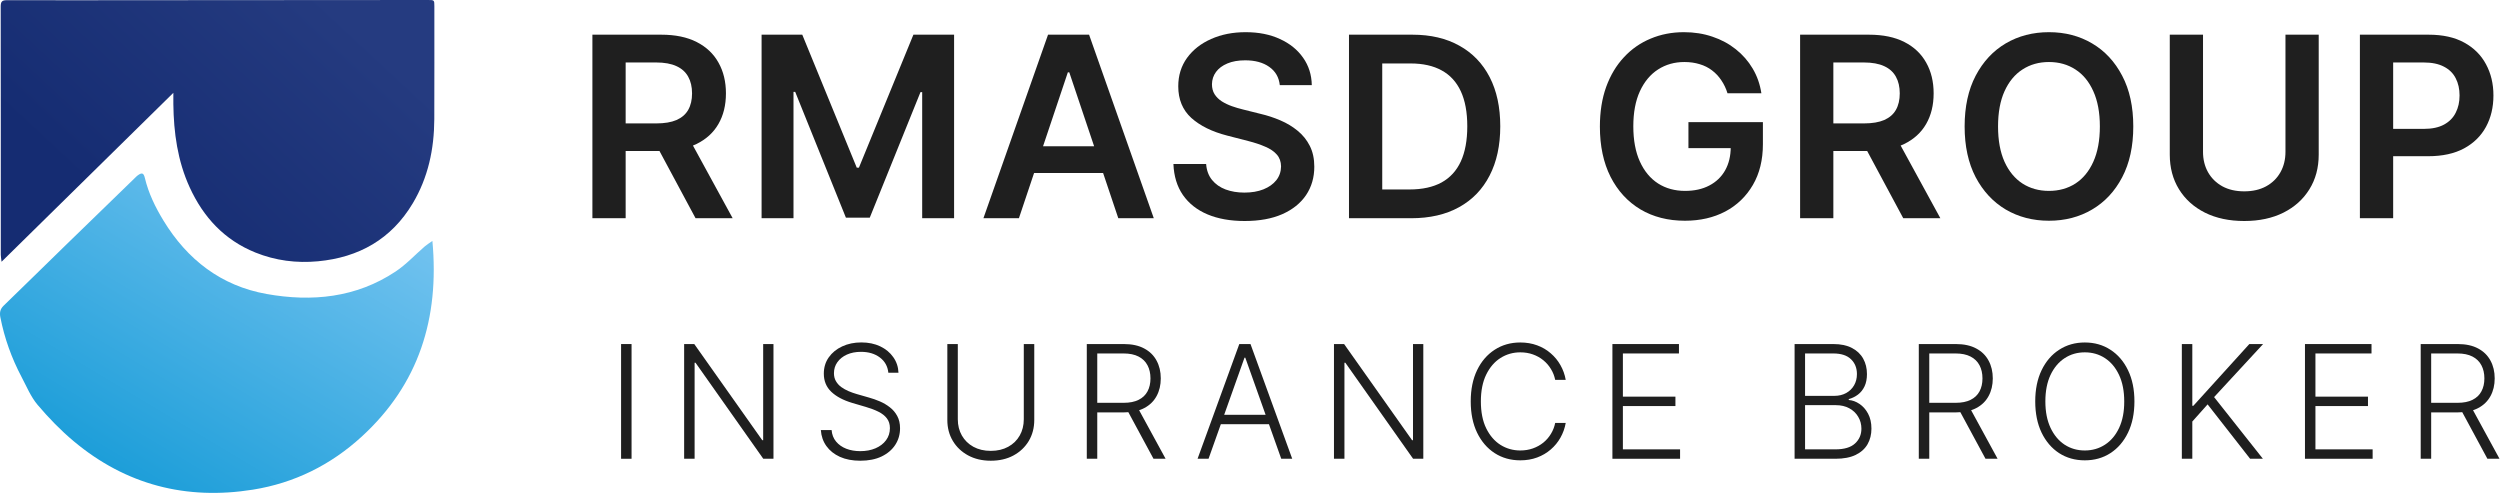 <svg width="1268" height="250" viewBox="0 0 1268 250" fill="none" xmlns="http://www.w3.org/2000/svg">
<g clip-path="url(#clip0_9_3)">
<path d="M87.908 47.1C58.729 75.789 30.042 104 0.797 132.756C0.597 131.034 0.398 130.136 0.398 129.232C0.392 87.258 0.425 45.278 0.358 3.304C0.358 0.851 0.989 0.093 3.46 0.1C27.146 0.16 50.834 0.113 74.527 0.1C122.06 0.066 169.6 0.033 217.14 0C220.255 0 220.308 0.053 220.308 3.098C220.294 22.22 220.354 41.335 220.275 60.45C220.208 75.583 217.173 90.024 209.344 103.136C198.48 121.32 182.005 130.575 161.28 132.523C150.409 133.547 139.718 132.191 129.538 128.082C113.833 121.739 103.141 110.203 96.182 94.964C90.053 81.547 88.1 67.299 87.921 52.711C87.901 51.029 87.921 49.34 87.921 47.1H87.908Z" fill="url(#paint0_linear_9_3)"/>
<path d="M219.314 122.217C222.929 161.488 212.445 194.933 183.415 221.492C167.788 235.79 149.35 244.986 128.314 248.35C94.403 253.764 63.867 245.921 37.481 223.868C30.826 218.308 24.694 211.985 19.096 205.37C15.615 201.256 13.473 195.988 10.908 191.145C5.874 181.617 2.278 171.566 0.196 160.99C-0.266 158.661 0.015 156.81 1.83 155.052C12.314 144.914 22.705 134.683 33.156 124.506C44.946 113.021 56.77 101.569 68.58 90.105C68.988 89.706 69.39 89.295 69.845 88.963C72.015 87.358 72.872 87.729 73.487 90.303C75.335 98.033 78.783 105.099 82.894 111.847C94.966 131.671 112.132 144.987 135.21 149.107C158.187 153.214 180.629 151.025 200.661 137.709C206.037 134.139 210.503 129.236 215.431 124.99C216.562 124.015 217.861 123.238 219.3 122.217H219.314Z" fill="url(#paint1_linear_9_3)"/>
</g>
<path d="M300.467 110.685V17.594H335.376C342.528 17.594 348.528 18.836 353.376 21.321C358.255 23.806 361.937 27.291 364.422 31.776C366.937 36.23 368.195 41.427 368.195 47.367C368.195 53.336 366.922 58.518 364.376 62.912C361.861 67.276 358.149 70.654 353.24 73.048C348.331 75.412 342.301 76.594 335.149 76.594H310.285V62.594H332.876C337.058 62.594 340.482 62.018 343.149 60.867C345.816 59.685 347.785 57.973 349.058 55.73C350.361 53.457 351.013 50.669 351.013 47.367C351.013 44.063 350.361 41.245 349.058 38.912C347.755 36.548 345.77 34.76 343.104 33.548C340.437 32.306 336.998 31.685 332.785 31.685H317.331V110.685H300.467ZM348.558 68.503L371.604 110.685H352.785L330.149 68.503H348.558Z" fill="#1F1F1F"/>
<path d="M386.277 17.594H406.914L434.55 85.048H435.641L463.277 17.594H483.914V110.685H467.732V46.73H466.868L441.141 110.412H429.05L403.323 46.594H402.459V110.685H386.277V17.594Z" fill="#1F1F1F"/>
<path d="M516.792 110.685H498.792L531.565 17.594H552.383L585.201 110.685H567.201L542.337 36.685H541.61L516.792 110.685ZM517.383 74.185H566.474V87.73H517.383V74.185Z" fill="#1F1F1F"/>
<path d="M649.113 43.185C648.689 39.215 646.901 36.124 643.75 33.912C640.628 31.7 636.568 30.594 631.568 30.594C628.053 30.594 625.037 31.124 622.522 32.185C620.007 33.245 618.083 34.685 616.75 36.503C615.416 38.321 614.734 40.397 614.704 42.73C614.704 44.669 615.143 46.351 616.022 47.776C616.931 49.2 618.159 50.412 619.704 51.412C621.25 52.382 622.962 53.2 624.84 53.867C626.719 54.533 628.613 55.094 630.522 55.548L639.25 57.73C642.765 58.548 646.143 59.654 649.386 61.048C652.659 62.442 655.583 64.2 658.159 66.321C660.765 68.442 662.825 71.003 664.34 74.003C665.856 77.003 666.613 80.518 666.613 84.548C666.613 90.003 665.219 94.806 662.431 98.957C659.643 103.079 655.613 106.306 650.34 108.639C645.098 110.942 638.75 112.094 631.295 112.094C624.053 112.094 617.765 110.973 612.431 108.73C607.128 106.488 602.977 103.215 599.977 98.912C597.007 94.609 595.401 89.367 595.159 83.185H611.75C611.992 86.427 612.992 89.124 614.75 91.276C616.507 93.427 618.795 95.033 621.613 96.094C624.462 97.154 627.643 97.685 631.159 97.685C634.825 97.685 638.037 97.139 640.795 96.048C643.583 94.927 645.765 93.382 647.34 91.412C648.916 89.412 649.719 87.079 649.75 84.412C649.719 81.988 649.007 79.988 647.613 78.412C646.219 76.806 644.265 75.473 641.75 74.412C639.265 73.321 636.356 72.351 633.022 71.503L622.431 68.776C614.765 66.806 608.704 63.821 604.25 59.821C599.825 55.791 597.613 50.442 597.613 43.776C597.613 38.291 599.098 33.488 602.068 29.366C605.068 25.245 609.143 22.048 614.295 19.776C619.447 17.473 625.28 16.321 631.795 16.321C638.401 16.321 644.189 17.473 649.159 19.776C654.159 22.048 658.083 25.215 660.931 29.276C663.78 33.306 665.25 37.942 665.34 43.185H649.113Z" fill="#1F1F1F"/>
<path d="M715.753 110.685H684.207V17.594H716.389C725.632 17.594 733.571 19.457 740.207 23.185C746.874 26.882 751.995 32.2 755.571 39.139C759.147 46.079 760.935 54.382 760.935 64.048C760.935 73.745 759.132 82.079 755.525 89.048C751.95 96.018 746.783 101.367 740.025 105.094C733.298 108.821 725.207 110.685 715.753 110.685ZM701.071 96.094H714.935C721.419 96.094 726.828 94.912 731.162 92.548C735.495 90.154 738.753 86.594 740.935 81.867C743.116 77.109 744.207 71.169 744.207 64.048C744.207 56.927 743.116 51.018 740.935 46.321C738.753 41.594 735.525 38.063 731.253 35.73C727.01 33.367 721.738 32.185 715.435 32.185H701.071V96.094Z" fill="#1F1F1F"/>
<path d="M876.191 47.321C875.433 44.867 874.388 42.669 873.055 40.73C871.752 38.76 870.176 37.079 868.327 35.685C866.509 34.291 864.418 33.245 862.055 32.548C859.691 31.821 857.115 31.457 854.327 31.457C849.327 31.457 844.873 32.715 840.964 35.23C837.055 37.745 833.979 41.442 831.736 46.321C829.524 51.169 828.418 57.079 828.418 64.048C828.418 71.079 829.524 77.033 831.736 81.912C833.948 86.791 837.024 90.503 840.964 93.048C844.903 95.564 849.479 96.821 854.691 96.821C859.418 96.821 863.509 95.912 866.964 94.094C870.448 92.276 873.13 89.7 875.009 86.367C876.888 83.003 877.827 79.064 877.827 74.548L881.645 75.139H856.373V61.957H894.145V73.139C894.145 81.109 892.448 88.003 889.055 93.821C885.661 99.639 880.994 104.124 875.055 107.276C869.115 110.397 862.297 111.957 854.6 111.957C846.024 111.957 838.494 110.033 832.009 106.185C825.555 102.306 820.509 96.806 816.873 89.685C813.267 82.533 811.464 74.048 811.464 64.23C811.464 56.715 812.524 50.003 814.645 44.094C816.797 38.185 819.797 33.169 823.645 29.048C827.494 24.897 832.009 21.745 837.191 19.594C842.373 17.412 848.009 16.321 854.1 16.321C859.251 16.321 864.055 17.079 868.509 18.594C872.964 20.079 876.918 22.2 880.373 24.957C883.858 27.715 886.721 30.988 888.964 34.776C891.206 38.563 892.676 42.745 893.373 47.321H876.191Z" fill="#1F1F1F"/>
<path d="M913.012 110.685V17.594H947.921C955.073 17.594 961.073 18.836 965.921 21.321C970.8 23.806 974.482 27.291 976.967 31.776C979.482 36.23 980.74 41.427 980.74 47.367C980.74 53.336 979.467 58.518 976.921 62.912C974.406 67.276 970.694 70.654 965.785 73.048C960.876 75.412 954.846 76.594 947.694 76.594H922.83V62.594H945.421C949.603 62.594 953.027 62.018 955.694 60.867C958.361 59.685 960.33 57.973 961.603 55.73C962.906 53.457 963.558 50.669 963.558 47.367C963.558 44.063 962.906 41.245 961.603 38.912C960.3 36.548 958.315 34.76 955.649 33.548C952.982 32.306 949.543 31.685 945.33 31.685H929.876V110.685H913.012ZM961.103 68.503L984.149 110.685H965.33L942.694 68.503H961.103Z" fill="#1F1F1F"/>
<path d="M1082 64.139C1082 74.169 1080.13 82.76 1076.37 89.912C1072.64 97.033 1067.55 102.488 1061.09 106.276C1054.67 110.063 1047.38 111.957 1039.23 111.957C1031.08 111.957 1023.78 110.063 1017.32 106.276C1010.9 102.457 1005.81 96.988 1002.05 89.867C998.322 82.715 996.459 74.139 996.459 64.139C996.459 54.109 998.322 45.533 1002.05 38.412C1005.81 31.26 1010.9 25.791 1017.32 22.003C1023.78 18.215 1031.08 16.321 1039.23 16.321C1047.38 16.321 1054.67 18.215 1061.09 22.003C1067.55 25.791 1072.64 31.26 1076.37 38.412C1080.13 45.533 1082 54.109 1082 64.139ZM1065.05 64.139C1065.05 57.079 1063.94 51.124 1061.73 46.276C1059.55 41.397 1056.52 37.715 1052.64 35.23C1048.76 32.715 1044.29 31.457 1039.23 31.457C1034.17 31.457 1029.7 32.715 1025.82 35.23C1021.94 37.715 1018.9 41.397 1016.69 46.276C1014.5 51.124 1013.41 57.079 1013.41 64.139C1013.41 71.2 1014.5 77.169 1016.69 82.048C1018.9 86.897 1021.94 90.579 1025.82 93.094C1029.7 95.579 1034.17 96.821 1039.23 96.821C1044.29 96.821 1048.76 95.579 1052.64 93.094C1056.52 90.579 1059.55 86.897 1061.73 82.048C1063.94 77.169 1065.05 71.2 1065.05 64.139Z" fill="#1F1F1F"/>
<path d="M1159.19 17.594H1176.05V78.412C1176.05 85.079 1174.48 90.942 1171.33 96.003C1168.2 101.063 1163.81 105.018 1158.14 107.867C1152.48 110.685 1145.86 112.094 1138.28 112.094C1130.67 112.094 1124.04 110.685 1118.37 107.867C1112.7 105.018 1108.31 101.063 1105.19 96.003C1102.07 90.942 1100.51 85.079 1100.51 78.412V17.594H1117.37V77.003C1117.37 80.882 1118.22 84.336 1119.92 87.367C1121.64 90.397 1124.07 92.776 1127.19 94.503C1130.31 96.2 1134.01 97.048 1138.28 97.048C1142.55 97.048 1146.25 96.2 1149.37 94.503C1152.52 92.776 1154.95 90.397 1156.64 87.367C1158.34 84.336 1159.19 80.882 1159.19 77.003V17.594Z" fill="#1F1F1F"/>
<path d="M1196.94 110.685V17.594H1231.85C1239 17.594 1245 18.927 1249.85 21.594C1254.73 24.26 1258.41 27.927 1260.9 32.594C1263.41 37.23 1264.67 42.503 1264.67 48.412C1264.67 54.382 1263.41 59.685 1260.9 64.321C1258.38 68.957 1254.67 72.609 1249.76 75.276C1244.85 77.912 1238.81 79.23 1231.62 79.23H1208.49V65.367H1229.35C1233.53 65.367 1236.96 64.639 1239.62 63.185C1242.29 61.73 1244.26 59.73 1245.53 57.185C1246.84 54.639 1247.49 51.715 1247.49 48.412C1247.49 45.109 1246.84 42.2 1245.53 39.685C1244.26 37.169 1242.28 35.215 1239.58 33.821C1236.91 32.397 1233.47 31.685 1229.26 31.685H1213.81V110.685H1196.94Z" fill="#1F1F1F"/>
<path d="M320.325 174.503V232.685H315.013V174.503H320.325Z" fill="#1F1F1F"/>
<path d="M392.306 174.503V232.685H387.136L352.761 183.963H352.306V232.685H346.994V174.503H352.136L386.625 223.281H387.079V174.503H392.306Z" fill="#1F1F1F"/>
<path d="M450.566 189.048C450.244 185.81 448.814 183.234 446.276 181.321C443.738 179.408 440.547 178.452 436.702 178.452C433.994 178.452 431.608 178.916 429.543 179.844C427.498 180.772 425.888 182.06 424.714 183.707C423.559 185.336 422.981 187.192 422.981 189.276C422.981 190.81 423.312 192.154 423.975 193.31C424.638 194.465 425.528 195.459 426.646 196.293C427.782 197.107 429.032 197.808 430.396 198.395C431.778 198.982 433.17 199.474 434.572 199.872L440.708 201.634C442.564 202.145 444.42 202.798 446.276 203.594C448.132 204.389 449.827 205.393 451.362 206.605C452.915 207.798 454.155 209.266 455.083 211.009C456.03 212.732 456.504 214.806 456.504 217.23C456.504 220.336 455.699 223.13 454.089 225.611C452.479 228.092 450.168 230.062 447.157 231.52C444.146 232.959 440.538 233.679 436.333 233.679C432.375 233.679 428.937 233.026 426.021 231.719C423.104 230.393 420.812 228.565 419.146 226.236C417.479 223.906 416.541 221.207 416.333 218.139H421.788C421.977 220.431 422.735 222.372 424.06 223.963C425.386 225.554 427.11 226.766 429.231 227.599C431.352 228.414 433.72 228.821 436.333 228.821C439.231 228.821 441.807 228.338 444.06 227.372C446.333 226.387 448.113 225.024 449.401 223.281C450.708 221.52 451.362 219.474 451.362 217.145C451.362 215.175 450.85 213.528 449.827 212.202C448.805 210.857 447.375 209.73 445.538 208.821C443.72 207.912 441.608 207.107 439.202 206.406L432.242 204.361C427.678 202.997 424.136 201.113 421.617 198.707C419.098 196.302 417.839 193.234 417.839 189.503C417.839 186.378 418.672 183.632 420.339 181.264C422.024 178.878 424.297 177.022 427.157 175.696C430.036 174.351 433.265 173.679 436.845 173.679C440.462 173.679 443.663 174.342 446.447 175.668C449.231 176.993 451.437 178.821 453.066 181.151C454.714 183.461 455.595 186.094 455.708 189.048H450.566Z" fill="#1F1F1F"/>
<path d="M519.266 174.503H524.579V213.026C524.579 216.984 523.651 220.526 521.795 223.651C519.938 226.757 517.353 229.209 514.039 231.009C510.743 232.789 506.908 233.679 502.533 233.679C498.177 233.679 494.342 232.779 491.027 230.98C487.713 229.181 485.128 226.728 483.272 223.622C481.416 220.516 480.488 216.984 480.488 213.026V174.503H485.8V212.656C485.8 215.743 486.491 218.499 487.874 220.923C489.257 223.329 491.198 225.223 493.698 226.605C496.217 227.988 499.162 228.679 502.533 228.679C505.904 228.679 508.849 227.988 511.368 226.605C513.887 225.223 515.829 223.329 517.192 220.923C518.575 218.499 519.266 215.743 519.266 212.656V174.503Z" fill="#1F1F1F"/>
<path d="M551.219 232.685V174.503H569.997C574.126 174.503 577.573 175.251 580.338 176.747C583.122 178.224 585.215 180.279 586.617 182.912C588.037 185.526 588.747 188.528 588.747 191.918C588.747 195.308 588.037 198.3 586.617 200.895C585.215 203.49 583.132 205.516 580.367 206.974C577.602 208.433 574.173 209.162 570.083 209.162H554.088V204.304H569.941C572.971 204.304 575.49 203.802 577.497 202.798C579.524 201.795 581.03 200.365 582.014 198.509C583.018 196.653 583.52 194.456 583.52 191.918C583.52 189.38 583.018 187.164 582.014 185.27C581.011 183.357 579.495 181.88 577.469 180.838C575.461 179.796 572.923 179.276 569.855 179.276H556.531V232.685H551.219ZM576.872 206.435L591.191 232.685H585.054L570.878 206.435H576.872Z" fill="#1F1F1F"/>
<path d="M612.973 232.685H607.405L628.57 174.503H634.251L655.416 232.685H649.848L631.609 181.406H631.212L612.973 232.685ZM616.979 210.384H645.842V215.156H616.979V210.384Z" fill="#1F1F1F"/>
<path d="M721.9 174.503V232.685H716.73L682.355 183.963H681.9V232.685H676.588V174.503H681.73L716.218 223.281H716.673V174.503H721.9Z" fill="#1F1F1F"/>
<path d="M794.137 192.685H788.796C788.398 190.696 787.679 188.859 786.637 187.173C785.614 185.469 784.327 183.982 782.773 182.713C781.22 181.444 779.459 180.459 777.489 179.759C775.52 179.058 773.389 178.707 771.097 178.707C767.423 178.707 764.071 179.664 761.041 181.577C758.029 183.49 755.614 186.302 753.796 190.014C751.997 193.707 751.097 198.234 751.097 203.594C751.097 208.992 751.997 213.537 753.796 217.23C755.614 220.923 758.029 223.726 761.041 225.639C764.071 227.533 767.423 228.48 771.097 228.48C773.389 228.48 775.52 228.13 777.489 227.429C779.459 226.728 781.22 225.753 782.773 224.503C784.327 223.234 785.614 221.747 786.637 220.043C787.679 218.338 788.398 216.492 788.796 214.503H794.137C793.664 217.173 792.773 219.664 791.467 221.974C790.179 224.266 788.531 226.274 786.523 227.997C784.535 229.721 782.243 231.065 779.648 232.031C777.054 232.997 774.203 233.48 771.097 233.48C766.211 233.48 761.874 232.259 758.086 229.815C754.298 227.353 751.325 223.887 749.166 219.418C747.025 214.948 745.955 209.673 745.955 203.594C745.955 197.514 747.025 192.24 749.166 187.77C751.325 183.3 754.298 179.844 758.086 177.401C761.874 174.938 766.211 173.707 771.097 173.707C774.203 173.707 777.054 174.19 779.648 175.156C782.243 176.103 784.535 177.448 786.523 179.19C788.531 180.914 790.179 182.921 791.467 185.213C792.773 187.505 793.664 189.995 794.137 192.685Z" fill="#1F1F1F"/>
<path d="M817.816 232.685V174.503H851.566V179.276H823.128V201.179H849.776V205.952H823.128V227.912H852.134V232.685H817.816Z" fill="#1F1F1F"/>
<path d="M910.216 232.685V174.503H929.846C933.634 174.503 936.788 175.166 939.307 176.492C941.845 177.817 943.748 179.626 945.017 181.918C946.286 184.209 946.92 186.813 946.92 189.73C946.92 192.154 946.513 194.228 945.699 195.952C944.884 197.675 943.776 199.067 942.375 200.128C940.973 201.188 939.411 201.956 937.687 202.429V202.884C939.562 203.016 941.381 203.679 943.142 204.872C944.903 206.046 946.352 207.694 947.489 209.815C948.625 211.937 949.193 214.474 949.193 217.429C949.193 220.365 948.54 222.988 947.233 225.298C945.926 227.59 943.918 229.399 941.21 230.724C938.521 232.031 935.093 232.685 930.926 232.685H910.216ZM915.528 227.912H930.926C935.415 227.912 938.729 226.918 940.869 224.929C943.028 222.94 944.108 220.44 944.108 217.429C944.108 215.213 943.568 213.206 942.489 211.406C941.428 209.588 939.922 208.149 937.971 207.088C936.04 206.028 933.767 205.497 931.153 205.497H915.528V227.912ZM915.528 200.781H930.329C932.621 200.781 934.629 200.308 936.352 199.361C938.076 198.414 939.42 197.107 940.386 195.44C941.352 193.774 941.835 191.87 941.835 189.73C941.835 186.643 940.831 184.134 938.824 182.202C936.816 180.251 933.824 179.276 929.846 179.276H915.528V200.781Z" fill="#1F1F1F"/>
<path d="M973.213 232.685V174.503H991.991C996.12 174.503 999.567 175.251 1002.33 176.747C1005.12 178.224 1007.21 180.279 1008.61 182.912C1010.03 185.526 1010.74 188.528 1010.74 191.918C1010.74 195.308 1010.03 198.3 1008.61 200.895C1007.21 203.49 1005.13 205.516 1002.36 206.974C999.595 208.433 996.167 209.162 992.076 209.162H976.082V204.304H991.934C994.965 204.304 997.484 203.802 999.491 202.798C1001.52 201.795 1003.02 200.365 1004.01 198.509C1005.01 196.653 1005.51 194.456 1005.51 191.918C1005.51 189.38 1005.01 187.164 1004.01 185.27C1003 183.357 1001.49 181.88 999.463 180.838C997.455 179.796 994.917 179.276 991.849 179.276H978.525V232.685H973.213ZM998.866 206.435L1013.18 232.685H1007.05L992.872 206.435H998.866Z" fill="#1F1F1F"/>
<path d="M1082.58 203.594C1082.58 209.654 1081.5 214.929 1079.34 219.418C1077.18 223.887 1074.21 227.353 1070.42 229.815C1066.65 232.259 1062.32 233.48 1057.41 233.48C1052.5 233.48 1048.16 232.259 1044.37 229.815C1040.6 227.353 1037.64 223.887 1035.48 219.418C1033.34 214.929 1032.27 209.654 1032.27 203.594C1032.27 197.533 1033.34 192.268 1035.48 187.798C1037.64 183.31 1040.61 179.844 1044.4 177.401C1048.19 174.938 1052.52 173.707 1057.41 173.707C1062.32 173.707 1066.65 174.938 1070.42 177.401C1074.21 179.844 1077.18 183.31 1079.34 187.798C1081.5 192.268 1082.58 197.533 1082.58 203.594ZM1077.41 203.594C1077.41 198.385 1076.54 193.925 1074.8 190.213C1073.05 186.482 1070.68 183.632 1067.67 181.662C1064.65 179.692 1061.24 178.707 1057.41 178.707C1053.6 178.707 1050.19 179.692 1047.18 181.662C1044.17 183.632 1041.78 186.473 1040.02 190.185C1038.28 193.897 1037.41 198.367 1037.41 203.594C1037.41 208.802 1038.28 213.262 1040.02 216.974C1041.77 220.687 1044.14 223.537 1047.15 225.526C1050.17 227.495 1053.58 228.48 1057.41 228.48C1061.24 228.48 1064.65 227.495 1067.67 225.526C1070.7 223.556 1073.08 220.715 1074.82 217.003C1076.57 213.272 1077.43 208.802 1077.41 203.594Z" fill="#1F1F1F"/>
<path d="M1106.63 232.685V174.503H1111.94V205.838H1112.45L1140.86 174.503H1147.85L1122.99 201.406L1147.74 232.685H1141.26L1119.7 205.099L1111.94 213.793V232.685H1106.63Z" fill="#1F1F1F"/>
<path d="M1169.08 232.685V174.503H1202.83V179.276H1174.39V201.179H1201.04V205.952H1174.39V227.912H1203.4V232.685H1169.08Z" fill="#1F1F1F"/>
<path d="M1227.78 232.685V174.503H1246.56C1250.69 174.503 1254.13 175.251 1256.9 176.747C1259.68 178.224 1261.77 180.279 1263.18 182.912C1264.6 185.526 1265.31 188.528 1265.31 191.918C1265.31 195.308 1264.6 198.3 1263.18 200.895C1261.77 203.49 1259.69 205.516 1256.93 206.974C1254.16 208.433 1250.73 209.162 1246.64 209.162H1230.65V204.304H1246.5C1249.53 204.304 1252.05 203.802 1254.06 202.798C1256.08 201.795 1257.59 200.365 1258.57 198.509C1259.58 196.653 1260.08 194.456 1260.08 191.918C1260.08 189.38 1259.58 187.164 1258.57 185.27C1257.57 183.357 1256.05 181.88 1254.03 180.838C1252.02 179.796 1249.48 179.276 1246.41 179.276H1233.09V232.685H1227.78ZM1253.43 206.435L1267.75 232.685H1261.61L1247.44 206.435H1253.43Z" fill="#1F1F1F"/>
<defs>
<linearGradient id="paint0_linear_9_3" x1="159.068" y1="-5.984" x2="54.673" y2="106.252" gradientUnits="userSpaceOnUse">
<stop stop-color="#253B80"/>
<stop offset="1" stop-color="#152C72"/>
</linearGradient>
<linearGradient id="paint1_linear_9_3" x1="158.1" y1="71.521" x2="50.41" y2="250.86" gradientUnits="userSpaceOnUse">
<stop stop-color="#78C5F1"/>
<stop offset="1" stop-color="#169BD7"/>
</linearGradient>
<clipPath id="clip0_9_3">
<rect width="220.109" height="250" fill="white" transform="translate(0.358)"/>
</clipPath>
</defs>
</svg>

